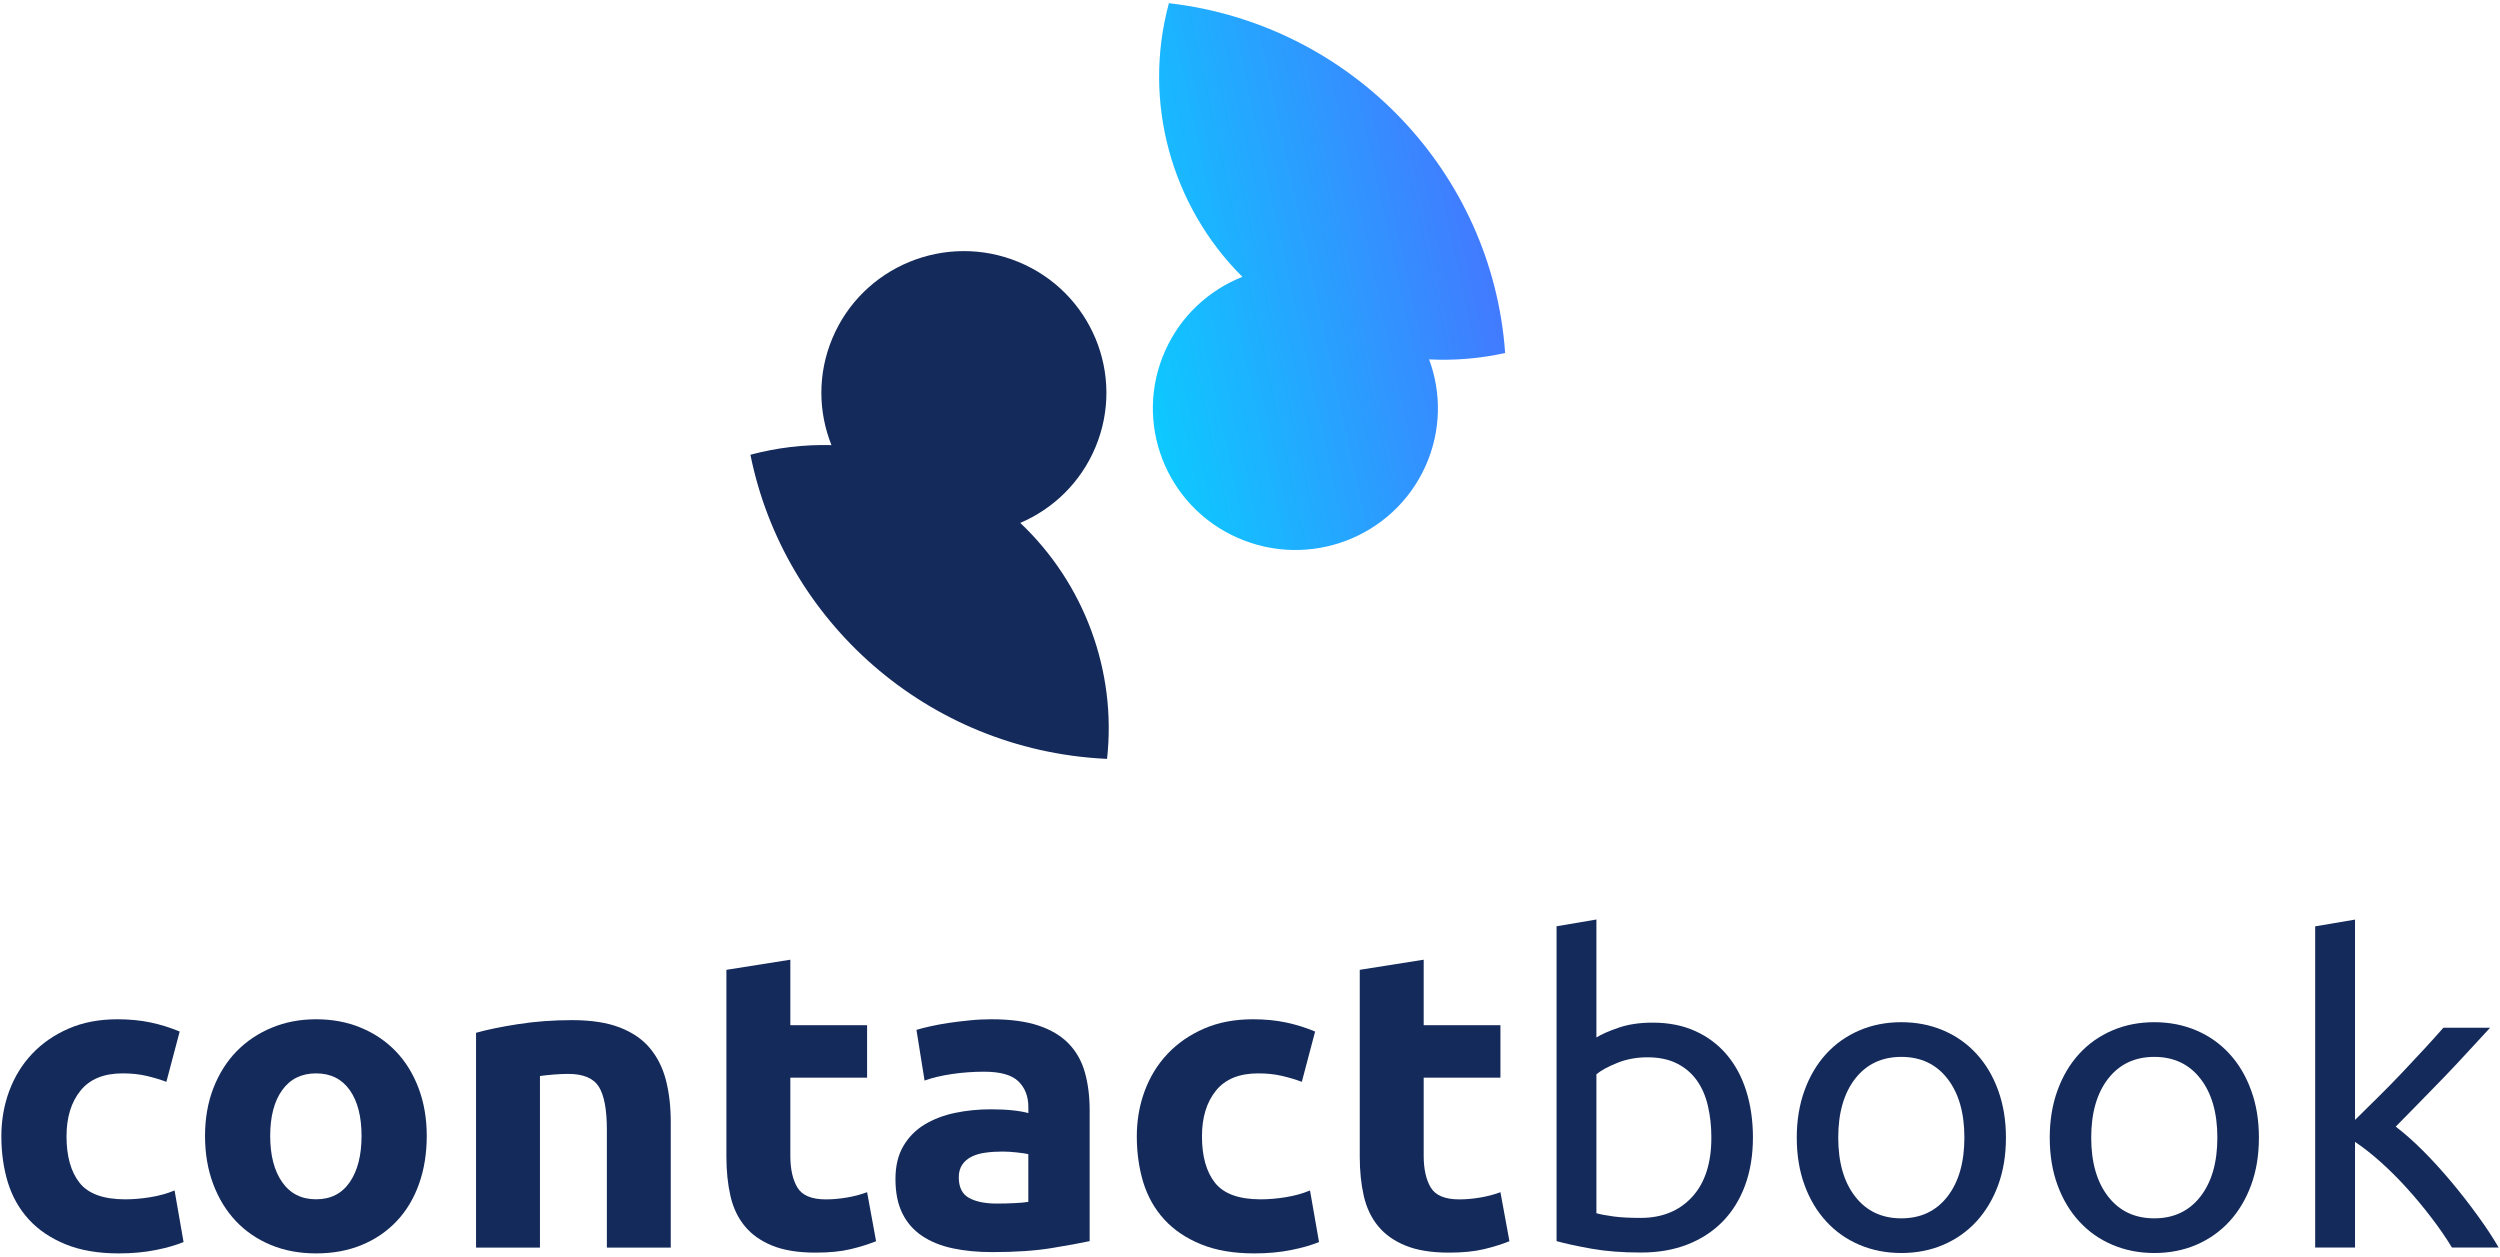 <svg width="191" height="96" viewBox="0 0 191 96" fill="none" xmlns="http://www.w3.org/2000/svg">
<path d="M0.104 86.818C0.104 85.59 0.304 84.435 0.708 83.346C1.112 82.26 1.696 81.312 2.461 80.505C3.226 79.699 4.154 79.057 5.246 78.583C6.338 78.109 7.583 77.872 8.979 77.872C9.897 77.872 10.735 77.955 11.5 78.116C12.265 78.277 13.006 78.508 13.727 78.81L12.712 82.651C12.255 82.48 11.751 82.329 11.206 82.2C10.659 82.072 10.047 82.006 9.373 82.006C7.931 82.006 6.855 82.447 6.147 83.329C5.436 84.211 5.082 85.373 5.082 86.818C5.082 88.345 5.416 89.53 6.081 90.369C6.745 91.208 7.91 91.629 9.57 91.629C10.161 91.629 10.792 91.577 11.47 91.468C12.148 91.359 12.769 91.188 13.337 90.951L14.024 94.891C13.457 95.128 12.746 95.332 11.894 95.503C11.043 95.674 10.104 95.76 9.076 95.76C7.503 95.76 6.147 95.529 5.012 95.065C3.877 94.601 2.942 93.973 2.211 93.176C1.479 92.38 0.945 91.439 0.604 90.352C0.274 89.266 0.104 88.088 0.104 86.818Z" fill="#142A5B"/>
<path fill-rule="evenodd" clip-rule="evenodd" d="M32.013 90.451C32.407 89.342 32.604 88.121 32.604 86.785C32.604 85.449 32.393 84.234 31.979 83.135C31.565 82.036 30.984 81.098 30.243 80.324C29.498 79.551 28.61 78.949 27.571 78.517C26.536 78.086 25.394 77.872 24.149 77.872C22.927 77.872 21.798 78.086 20.76 78.517C19.721 78.949 18.826 79.551 18.072 80.324C17.317 81.101 16.729 82.036 16.302 83.135C15.878 84.234 15.664 85.452 15.664 86.785C15.664 88.121 15.871 89.342 16.285 90.451C16.699 91.56 17.28 92.505 18.021 93.291C18.766 94.078 19.654 94.683 20.693 95.115C21.731 95.546 22.883 95.76 24.149 95.76C25.438 95.76 26.6 95.546 27.638 95.115C28.677 94.687 29.568 94.078 30.31 93.291C31.051 92.508 31.619 91.56 32.013 90.451ZM26.72 83.283C27.321 84.132 27.622 85.3 27.622 86.785C27.622 88.269 27.321 89.447 26.72 90.32C26.119 91.192 25.264 91.626 24.149 91.626C23.034 91.626 22.172 91.192 21.561 90.32C20.95 89.447 20.643 88.269 20.643 86.785C20.643 85.3 20.95 84.132 21.561 83.283C22.172 82.431 23.037 82.006 24.149 82.006C25.261 82.006 26.119 82.434 26.72 83.283Z" fill="#142A5B"/>
<path d="M36.37 78.906C37.202 78.669 38.27 78.448 39.582 78.244C40.891 78.04 42.267 77.938 43.71 77.938C45.172 77.938 46.391 78.126 47.363 78.504C48.334 78.883 49.106 79.413 49.673 80.104C50.241 80.792 50.645 81.611 50.886 82.559C51.126 83.507 51.246 84.56 51.246 85.725V95.315H46.364V86.308C46.364 84.757 46.157 83.662 45.743 83.013C45.329 82.368 44.551 82.046 43.416 82.046C43.065 82.046 42.694 82.062 42.3 82.095C41.907 82.128 41.559 82.164 41.252 82.207V95.315H36.37V78.906Z" fill="#142A5B"/>
<path d="M55.5 74.094L60.382 73.321V78.327H66.246V82.332H60.382V88.305C60.382 89.316 60.562 90.125 60.923 90.728C61.284 91.33 62.008 91.633 63.1 91.633C63.624 91.633 64.165 91.583 64.723 91.488C65.281 91.392 65.788 91.257 66.246 91.083L66.933 94.828C66.343 95.065 65.688 95.269 64.967 95.441C64.246 95.612 63.361 95.701 62.312 95.701C60.98 95.701 59.878 95.523 59.003 95.167C58.128 94.812 57.43 94.318 56.906 93.683C56.382 93.048 56.014 92.278 55.807 91.376C55.6 90.471 55.497 89.47 55.497 88.374V74.094H55.5Z" fill="#142A5B"/>
<path fill-rule="evenodd" clip-rule="evenodd" d="M79.349 78.356C78.387 78.034 77.188 77.872 75.746 77.872C75.178 77.872 74.617 77.899 74.063 77.958C73.505 78.014 72.974 78.076 72.473 78.152C71.969 78.228 71.508 78.313 71.081 78.409C70.653 78.504 70.299 78.597 70.016 78.682L70.637 82.556C71.228 82.342 71.925 82.174 72.734 82.055C73.542 81.937 74.36 81.878 75.191 81.878C76.437 81.878 77.308 82.128 77.812 82.621C78.317 83.115 78.567 83.773 78.567 84.59V85.04C78.26 84.955 77.862 84.882 77.372 84.83C76.881 84.777 76.32 84.751 75.685 84.751C74.747 84.751 73.842 84.843 72.967 85.024C72.093 85.208 71.318 85.505 70.64 85.913C69.962 86.321 69.421 86.87 69.017 87.558C68.613 88.246 68.413 89.085 68.413 90.076C68.413 91.109 68.586 91.981 68.937 92.692C69.284 93.403 69.788 93.979 70.443 94.42C71.097 94.861 71.879 95.177 72.784 95.371C73.689 95.566 74.697 95.661 75.812 95.661C77.582 95.661 79.088 95.559 80.334 95.355C81.579 95.151 82.551 94.973 83.249 94.822V84.813C83.249 83.76 83.128 82.802 82.888 81.94C82.648 81.081 82.237 80.347 81.659 79.745C81.078 79.143 80.31 78.679 79.349 78.356ZM77.515 91.919C77.078 91.942 76.62 91.952 76.139 91.952C75.245 91.952 74.54 91.804 74.022 91.514C73.508 91.225 73.251 90.701 73.251 89.948C73.251 89.562 73.341 89.24 73.515 88.98C73.689 88.723 73.929 88.519 74.236 88.368C74.543 88.216 74.897 88.114 75.301 88.062C75.705 88.006 76.139 87.98 76.597 87.98C76.924 87.98 77.285 88.002 77.679 88.045C78.073 88.088 78.367 88.131 78.564 88.174V91.823C78.3 91.866 77.953 91.899 77.515 91.919Z" fill="#142A5B"/>
<path d="M86.852 86.818C86.852 85.59 87.052 84.435 87.456 83.346C87.86 82.26 88.444 81.312 89.209 80.505C89.974 79.699 90.902 79.057 91.994 78.583C93.086 78.109 94.331 77.872 95.727 77.872C96.645 77.872 97.484 77.955 98.248 78.116C99.013 78.277 99.754 78.508 100.475 78.81L99.46 82.651C99.003 82.48 98.499 82.329 97.954 82.2C97.407 82.072 96.796 82.006 96.121 82.006C94.679 82.006 93.603 82.447 92.895 83.329C92.184 84.211 91.83 85.373 91.83 86.818C91.83 88.345 92.164 89.53 92.829 90.369C93.493 91.208 94.659 91.629 96.318 91.629C96.909 91.629 97.54 91.577 98.218 91.468C98.896 91.359 99.517 91.188 100.085 90.951L100.773 94.891C100.205 95.128 99.494 95.332 98.642 95.503C97.791 95.674 96.852 95.76 95.824 95.76C94.251 95.76 92.895 95.529 91.76 95.065C90.625 94.601 89.69 93.973 88.959 93.176C88.227 92.38 87.693 91.439 87.352 90.352C87.022 89.266 86.852 88.088 86.852 86.818Z" fill="#142A5B"/>
<path d="M103.888 74.094L108.77 73.321V78.327H114.633V82.332H108.77V88.305C108.77 89.316 108.95 90.125 109.311 90.728C109.671 91.33 110.396 91.633 111.488 91.633C112.012 91.633 112.553 91.583 113.111 91.488C113.668 91.392 114.176 91.257 114.633 91.083L115.321 94.828C114.73 95.065 114.076 95.269 113.355 95.441C112.633 95.612 111.748 95.701 110.7 95.701C109.368 95.701 108.266 95.523 107.391 95.167C106.516 94.812 105.818 94.318 105.294 93.683C104.77 93.048 104.402 92.278 104.195 91.376C103.988 90.471 103.885 89.47 103.885 88.374V74.094H103.888Z" fill="#142A5B"/>
<path fill-rule="evenodd" clip-rule="evenodd" d="M123.656 78.517C122.904 78.778 122.34 79.024 121.97 79.261H121.966V70.25L118.921 70.767V94.822C119.622 95.016 120.517 95.21 121.609 95.404C122.701 95.599 123.956 95.694 125.375 95.694C126.688 95.694 127.866 95.49 128.915 95.082C129.96 94.674 130.858 94.091 131.6 93.338C132.341 92.584 132.915 91.662 133.319 90.576C133.72 89.487 133.924 88.266 133.924 86.91C133.924 85.62 133.753 84.435 133.416 83.359C133.079 82.282 132.581 81.354 131.927 80.581C131.272 79.808 130.471 79.205 129.519 78.774C128.571 78.343 127.482 78.129 126.26 78.129C125.279 78.129 124.41 78.257 123.656 78.517ZM123.265 92.936C122.707 92.86 122.277 92.778 121.97 92.692H121.966V82.072C122.337 81.769 122.874 81.48 123.572 81.2C124.27 80.92 125.035 80.778 125.866 80.778C126.738 80.778 127.489 80.933 128.11 81.246C128.731 81.555 129.239 81.986 129.633 82.536C130.027 83.086 130.311 83.737 130.484 84.491C130.661 85.245 130.748 86.051 130.748 86.913C130.748 88.871 130.257 90.382 129.276 91.448C128.294 92.515 126.985 93.048 125.345 93.048C124.514 93.048 123.823 93.012 123.265 92.936Z" fill="#142A5B"/>
<path fill-rule="evenodd" clip-rule="evenodd" d="M152.663 90.53C153.057 89.454 153.254 88.249 153.254 86.913C153.254 85.6 153.057 84.402 152.663 83.313C152.272 82.223 151.718 81.292 151.01 80.519C150.302 79.742 149.454 79.146 148.472 78.725C147.491 78.307 146.422 78.096 145.264 78.096C144.108 78.096 143.036 78.303 142.055 78.725C141.073 79.146 140.225 79.745 139.517 80.519C138.809 81.295 138.258 82.227 137.864 83.313C137.47 84.399 137.273 85.6 137.273 86.913C137.273 88.249 137.47 89.454 137.864 90.53C138.255 91.606 138.806 92.534 139.517 93.308C140.225 94.085 141.073 94.683 142.055 95.102C143.036 95.519 144.105 95.73 145.264 95.73C146.419 95.73 147.491 95.523 148.472 95.102C149.454 94.68 150.299 94.081 151.01 93.308C151.718 92.531 152.269 91.606 152.663 90.53ZM148.783 82.408C149.648 83.517 150.079 85.021 150.079 86.913C150.079 88.809 149.644 90.31 148.783 91.419C147.918 92.528 146.746 93.081 145.26 93.081C143.774 93.081 142.599 92.528 141.737 91.419C140.873 90.31 140.442 88.809 140.442 86.913C140.442 85.017 140.876 83.517 141.737 82.408C142.602 81.302 143.774 80.746 145.26 80.746C146.746 80.746 147.921 81.299 148.783 82.408Z" fill="#142A5B"/>
<path fill-rule="evenodd" clip-rule="evenodd" d="M171.99 90.53C172.384 89.454 172.581 88.249 172.581 86.913C172.581 85.6 172.388 84.402 171.99 83.313C171.599 82.223 171.045 81.292 170.337 80.519C169.629 79.742 168.781 79.146 167.8 78.725C166.818 78.307 165.749 78.096 164.591 78.096C163.435 78.096 162.363 78.303 161.382 78.725C160.4 79.146 159.552 79.745 158.844 80.519C158.136 81.295 157.585 82.227 157.191 83.313C156.797 84.399 156.6 85.6 156.6 86.913C156.6 88.249 156.797 89.454 157.191 90.53C157.582 91.606 158.133 92.534 158.844 93.308C159.552 94.085 160.4 94.683 161.382 95.102C162.363 95.519 163.432 95.73 164.591 95.73C165.746 95.73 166.818 95.523 167.8 95.102C168.781 94.68 169.626 94.081 170.337 93.308C171.045 92.531 171.596 91.606 171.99 90.53ZM168.11 82.408C168.975 83.517 169.406 85.021 169.406 86.913C169.406 88.809 168.975 90.31 168.11 91.419C167.245 92.528 166.073 93.081 164.587 93.081C163.101 93.081 161.926 92.528 161.064 91.419C160.2 90.31 159.769 88.809 159.769 86.913C159.769 85.017 160.203 83.517 161.064 82.408C161.929 81.302 163.101 80.746 164.587 80.746C166.073 80.746 167.249 81.299 168.11 82.408Z" fill="#142A5B"/>
<path d="M183.033 86.074C183.687 86.571 184.382 87.183 185.113 87.914C185.844 88.644 186.566 89.438 187.277 90.287C187.985 91.136 188.659 91.998 189.29 92.87C189.925 93.742 190.459 94.555 190.896 95.309H187.327C186.869 94.555 186.339 93.785 185.737 93.002C185.136 92.215 184.509 91.462 183.854 90.741C183.2 90.02 182.532 89.359 181.857 88.756C181.18 88.154 180.535 87.647 179.924 87.239V95.312H176.879V70.773L179.924 70.257V85.561C180.448 85.044 181.026 84.474 181.66 83.849C182.295 83.224 182.916 82.589 183.527 81.944C184.138 81.299 184.716 80.68 185.263 80.087C185.808 79.495 186.278 78.975 186.672 78.521H190.242C189.738 79.061 189.193 79.65 188.602 80.298C188.011 80.943 187.4 81.595 186.769 82.253C186.135 82.911 185.497 83.566 184.853 84.221C184.208 84.876 183.6 85.491 183.033 86.074Z" fill="#142A5B"/>
<path d="M77.947 39.95C80.458 38.877 82.567 36.867 83.697 34.157C86 28.633 83.365 22.303 77.81 20.013C72.254 17.723 65.888 20.343 63.584 25.867C62.455 28.577 62.515 31.48 63.524 34.007C61.419 33.953 59.333 34.207 57.332 34.743C59.887 47.427 70.823 57.273 84.411 57.97C84.468 57.973 84.525 57.973 84.579 57.977C85.323 51.253 82.828 44.567 77.947 39.95Z" fill="#142A5B"/>
<path d="M89.306 0.243C87.254 7.793 89.51 15.767 94.918 21.15C92.38 22.16 90.218 24.113 89.021 26.793C86.577 32.253 89.047 38.653 94.542 41.083C100.034 43.513 106.471 41.057 108.915 35.593C110.115 32.913 110.129 30.01 109.183 27.457C111.148 27.557 113.102 27.387 114.993 26.97C114.024 13.183 103.269 1.857 89.306 0.243Z" fill="url(#paint0_linear)"/>
<defs>
<linearGradient id="paint0_linear" x1="137.201" y1="-60.059" x2="64.16" y2="-44.204" gradientUnits="userSpaceOnUse">
<stop stop-color="#8D0AFE"/>
<stop offset="1" stop-color="#00DDFF"/>
</linearGradient>
</defs>
</svg>

